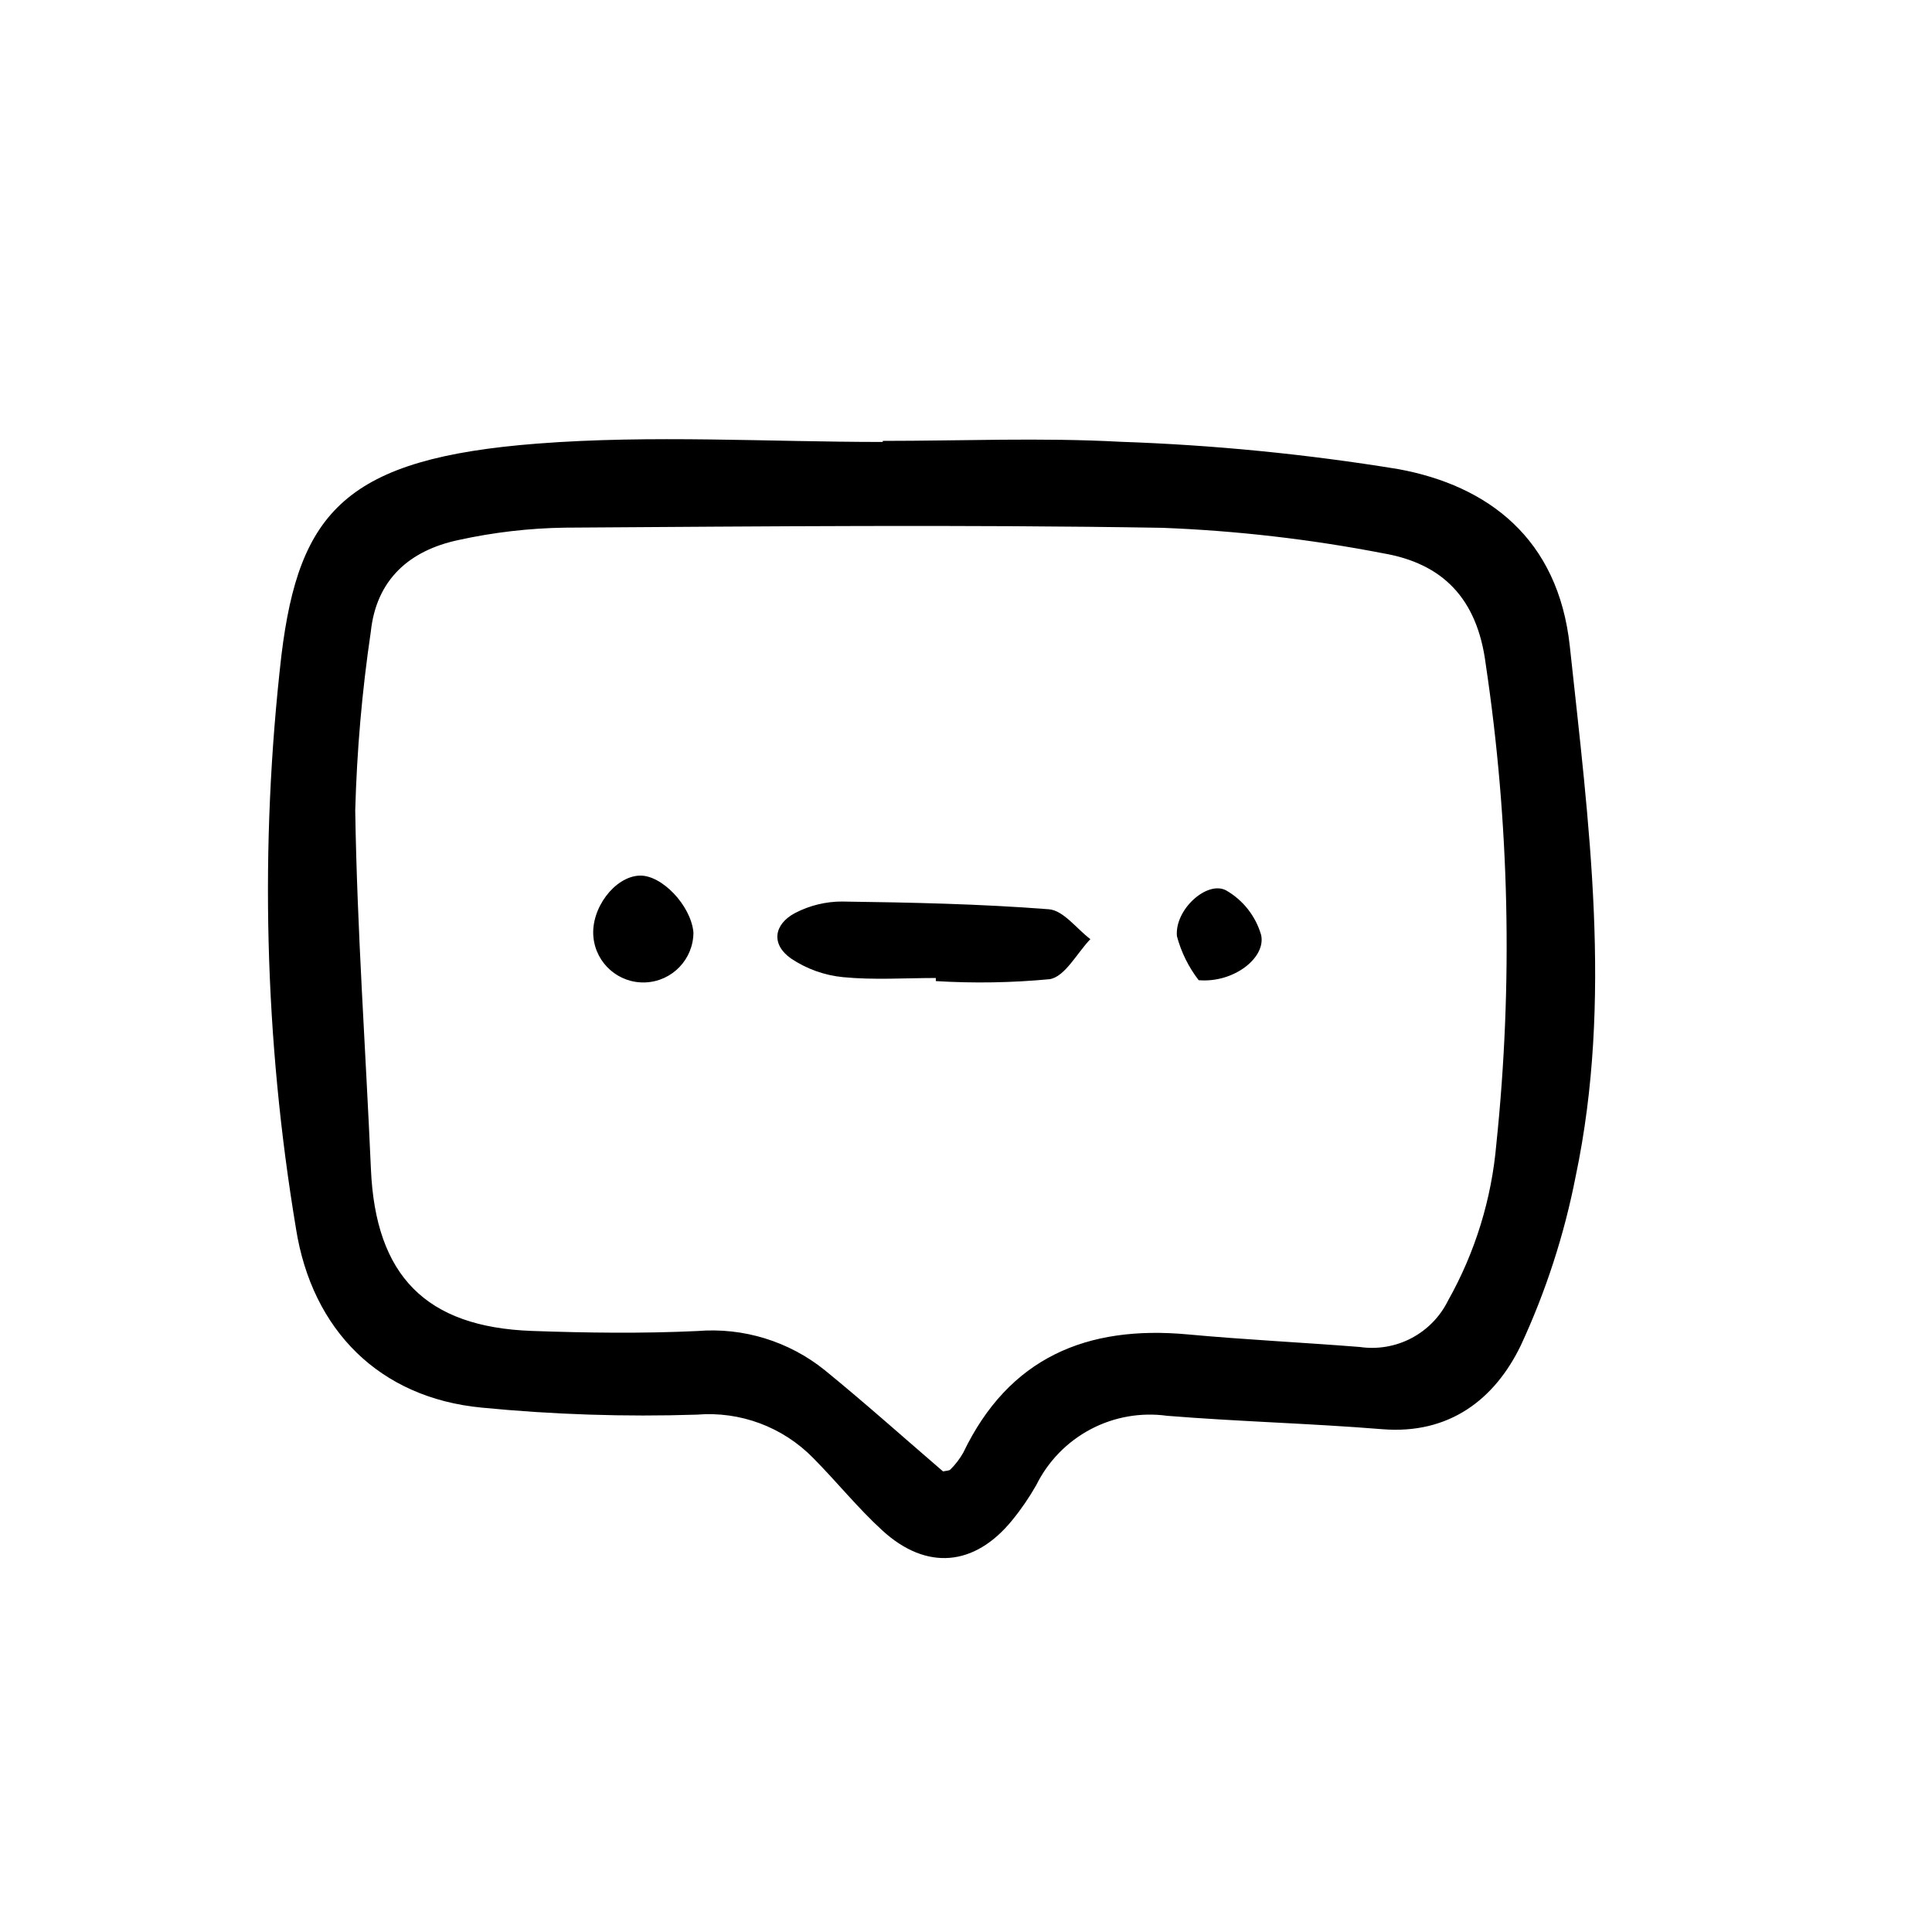 <?xml version="1.0" encoding="UTF-8"?>
<!-- The Best Svg Icon site in the world: iconSvg.co, Visit us! https://iconsvg.co -->
<svg fill="#000000" width="800px" height="800px" version="1.1" viewBox="144 144 512 512" xmlns="http://www.w3.org/2000/svg">
 <path d="m377.94 260.84c20.98 0 42.012-0.902 62.93 0.234 24.703 0.844 49.328 3.266 73.723 7.25 23.645 4.363 42.352 18.277 45.426 46.953 5.016 46.742 11.398 93.617 1.559 140.42-3.027 15.508-7.922 30.59-14.578 44.918-6.883 14.188-18.898 23.586-36.703 22.137-18.965-1.539-38.016-2.016-56.98-3.547-6.977-0.969-14.078 0.281-20.305 3.574-6.227 3.297-11.258 8.465-14.383 14.777-1.871 3.297-4.019 6.43-6.422 9.363-9.945 12.203-22.668 13.375-34.367 2.68-6.519-5.957-12.102-12.926-18.336-19.211-8.051-8.23-19.352-12.445-30.828-11.492-19.051 0.613-38.121-0.012-57.09-1.867-26.98-2.59-44.871-20.465-49.145-47.418h0.004c-8.383-50.23-9.68-101.38-3.863-151.97 4.664-38.125 17.156-52.164 67.863-56.086 30.328-2.344 60.984-0.43 91.492-0.43zm15.98 273.1c0.777-0.191 1.621-0.141 1.969-0.535h0.004c1.324-1.316 2.461-2.809 3.383-4.434 12.086-25.191 32.746-33.816 59.492-31.34 15.168 1.402 30.398 2.129 45.586 3.332 4.703 0.688 9.504-0.133 13.711-2.348 4.207-2.215 7.602-5.707 9.699-9.977 7.168-12.746 11.527-26.875 12.781-41.445 4.422-42.371 3.473-85.133-2.824-127.27-2.246-17.406-11.469-26.605-27.188-29.297h0.004c-19.297-3.734-38.852-5.988-58.492-6.75-52.738-0.879-105.5-0.387-158.26-0.043-9.535 0.137-19.031 1.242-28.348 3.293-12.863 2.746-21.711 10.402-23.172 24.305-2.32 15.691-3.695 31.512-4.125 47.367 0.496 31.703 2.773 63.379 4.16 95.074 1.23 28.164 14.508 41.836 42.676 42.84 14.605 0.52 29.27 0.711 43.859 0.023 12.16-0.992 24.238 2.723 33.738 10.375 10.684 8.707 20.965 17.906 31.344 26.828zm-1.918-129.94c10.055 0.613 20.141 0.445 30.168-0.508 4.059-0.645 7.223-6.902 10.793-10.609-3.656-2.758-7.144-7.617-10.992-7.918-18.191-1.418-36.477-1.801-54.734-2.047v-0.004c-4.379-0.012-8.695 1.039-12.574 3.066-5.613 3.008-6.371 8.281-1.047 12.023 4.129 2.773 8.879 4.477 13.828 4.957 8.117 0.789 16.363 0.219 24.559 0.219zm-90.742-11.703c0.652 7.066 6.742 12.375 13.836 12.051 7.09-0.324 12.672-6.168 12.672-13.266-0.668-7.141-8.422-15.285-14.316-15.035-6.574 0.281-12.922 8.734-12.191 16.25zm176.94-0.566c-1.457-4.988-4.797-9.219-9.309-11.793-5.051-2.617-13.629 5.141-12.992 12.148h-0.004c1.129 4.238 3.09 8.207 5.769 11.676 9.352 0.793 17.941-6.035 16.535-12.031z"/>
</svg>